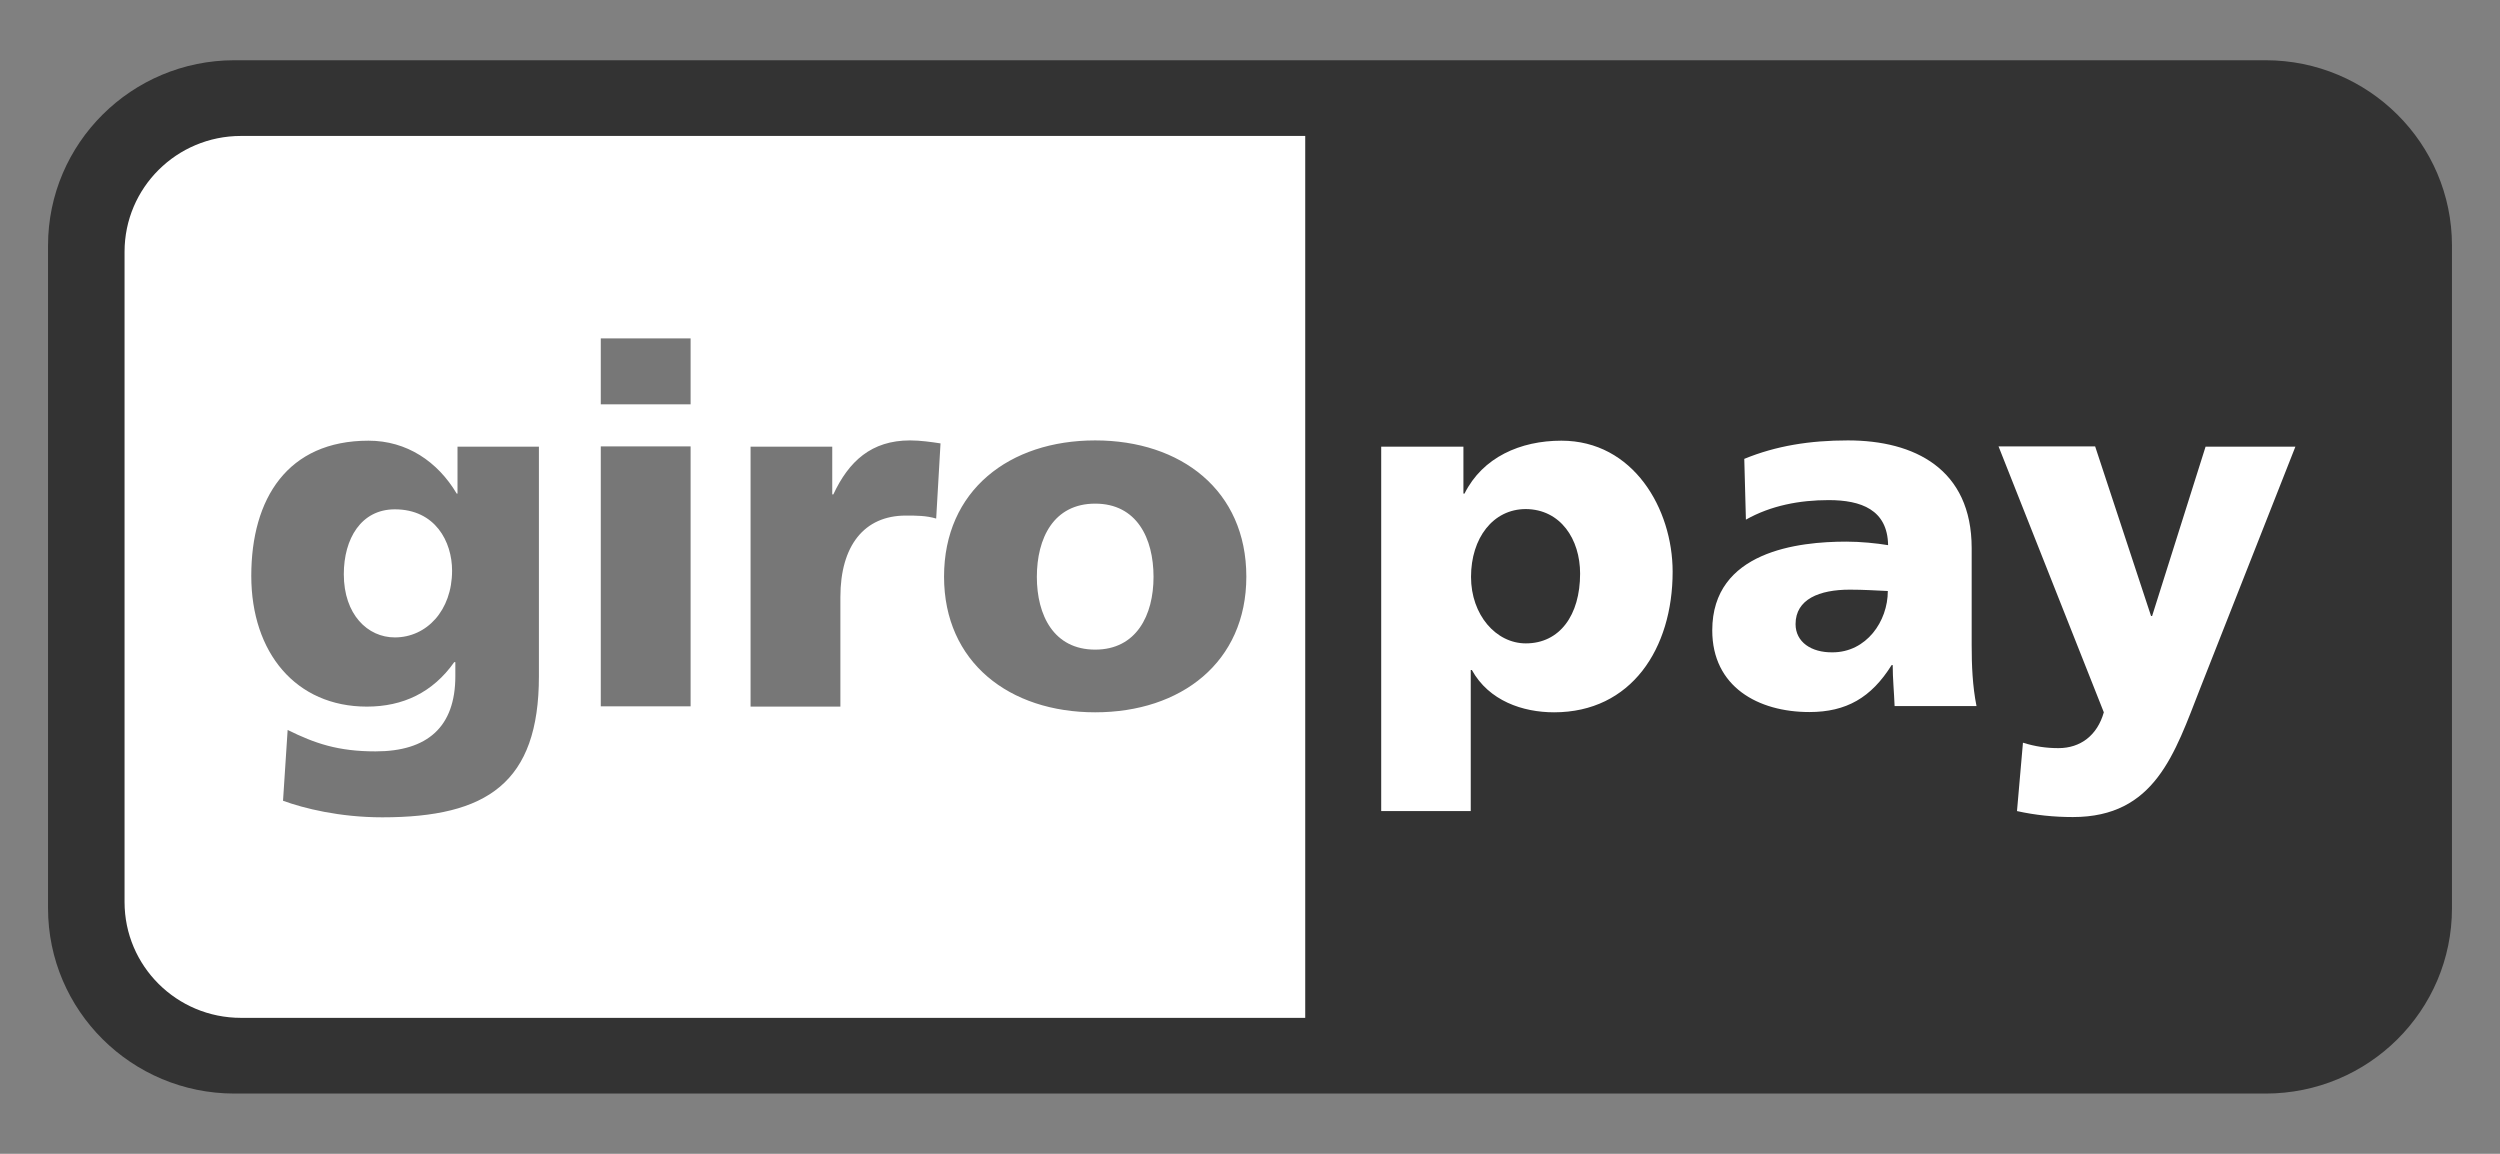 <?xml version="1.0" encoding="utf-8"?>
<!-- Generator: Adobe Illustrator 26.3.1, SVG Export Plug-In . SVG Version: 6.00 Build 0)  -->
<svg version="1.1" id="svg2226" xmlns:svg="http://www.w3.org/2000/svg"
	 xmlns="http://www.w3.org/2000/svg" xmlns:xlink="http://www.w3.org/1999/xlink" x="0px" y="0px" viewBox="0 0 921.3 425.2"
	 style="enable-background:new 0 0 921.3 425.2;" xml:space="preserve">
<rect x="0" y="0" width="921.3" height="425.2" fill="#808080" stroke="none"/>
<style type="text/css">
	.st0{fill-rule:evenodd;clip-rule:evenodd;fill:#333333;}
	.st1{fill-rule:evenodd;clip-rule:evenodd;fill:#FFFFFF;}
	.st2{fill-rule:evenodd;clip-rule:evenodd;fill:#777777;}
</style>
<g id="layer1">
	<path id="_92653320" class="st0" d="M17.7,90.5c0-37.7,30.8-68.3,68.7-68.3h748.5c37.9,0,68.7,30.6,68.7,68.3v244.2
		c0,37.7-30.7,68.3-68.7,68.3H86.4c-37.9,0-68.7-30.6-68.7-68.3V90.5L17.7,90.5z"/>
	<path id="_92186184" class="st1" d="M45.9,92.8v239.6c0,23.6,19.2,42.7,42.9,42.7H481v-325H88.8C65.1,50.1,45.9,69.2,45.9,92.8
		L45.9,92.8z M582.3,211.4c0,15.3-7.5,25.7-20,25.7c-11,0-20.2-10.5-20.2-24.5c0-14.3,8.1-25,20.2-25
		C575.1,187.7,582.3,198.7,582.3,211.4z M509,298.9H542v-52h0.4c6.3,11.4,18.8,15.6,30.3,15.6c28.5,0,43.7-23.5,43.7-51.8
		c0-23.2-14.5-48.3-41-48.3c-15.1,0-29,6.1-35.7,19.5h-0.4v-17.3H509V298.9z M661.7,230c0-9.2,8.8-12.7,20-12.7c5,0,9.7,0.3,14,0.5
		c0,11.2-7.9,22.6-20.4,22.6C667.5,240.5,661.7,236.6,661.7,230z M728.4,260.3c-1.5-7.5-1.8-15.1-1.8-22.6V202
		c0-29.2-21.1-39.7-45.6-39.7c-14.1,0-26.5,2-38.2,6.8l0.6,22.4c9.2-5.2,19.8-7.2,30.5-7.2c11.9,0,21.7,3.5,21.9,16.6
		c-4.2-0.7-10.1-1.3-15.4-1.3c-17.6,0-49.4,3.5-49.4,32.7c0,20.8,16.9,30.1,35.8,30.1c13.6,0,22.8-5.3,30.3-17.3h0.4
		c0,5,0.5,9.9,0.7,15.1H728.4z M743.3,298.9c6.8,1.5,13.6,2.2,20.6,2.2c30.3,0,37.5-23.4,46.9-47.4l35.1-89.1h-33.1L793.1,227h-0.4
		l-20.6-62.5h-35.6l38.8,98c-2.4,8.5-8.6,13.2-16.7,13.2c-4.6,0-8.6-0.6-13.1-2L743.3,298.9z"/>
	<path id="_47303032" class="st2" d="M126.7,211.6c0-13.1,6.4-23.9,18.8-23.9c14.9,0,21.1,11.9,21.1,22.6c0,14.7-9.4,24.6-21.1,24.6
		C135.5,234.9,126.7,226.5,126.7,211.6z M198.6,164.6h-30v17.3h-0.3c-7-11.8-18.4-19.5-32.5-19.5c-29.8,0-43.2,21.3-43.2,49.8
		c0,28.3,16.4,48.2,42.6,48.2c13.3,0,24.3-5.2,32.2-16.4h0.4v5.2c0,18.7-10.3,27.7-29.4,27.7c-13.8,0-22.3-2.9-32.4-7.9l-1.7,26.1
		c7.7,2.8,20.8,6.1,36.6,6.1c38.6,0,57.7-12.7,57.7-52V164.6z M254.5,124.7h-33.1v24.3h33.1V124.7z M221.4,260.3h33.1v-95.8h-33.1
		V260.3z M346.6,163.4c-3.3-0.5-7.4-1.1-11.2-1.1c-14.3,0-22.6,7.7-28.3,19.9h-0.4v-17.6h-30.1v95.8h33.1v-40.4
		c0-18.8,8.7-30,24.1-30c3.9,0,7.5,0,11.2,1.1L346.6,163.4z M403.6,239.4c-15.3,0-21.5-12.7-21.5-26.8c0-14.3,6.2-27,21.5-27
		c15.3,0,21.5,12.7,21.5,27C425.1,226.7,418.8,239.4,403.6,239.4z M403.6,262.5c31.6,0,55.7-18.4,55.7-50
		c0-31.8-24.1-50.2-55.7-50.2c-31.6,0-55.7,18.4-55.7,50.2C347.9,244.1,372,262.5,403.6,262.5z"/>
</g>
</svg>
